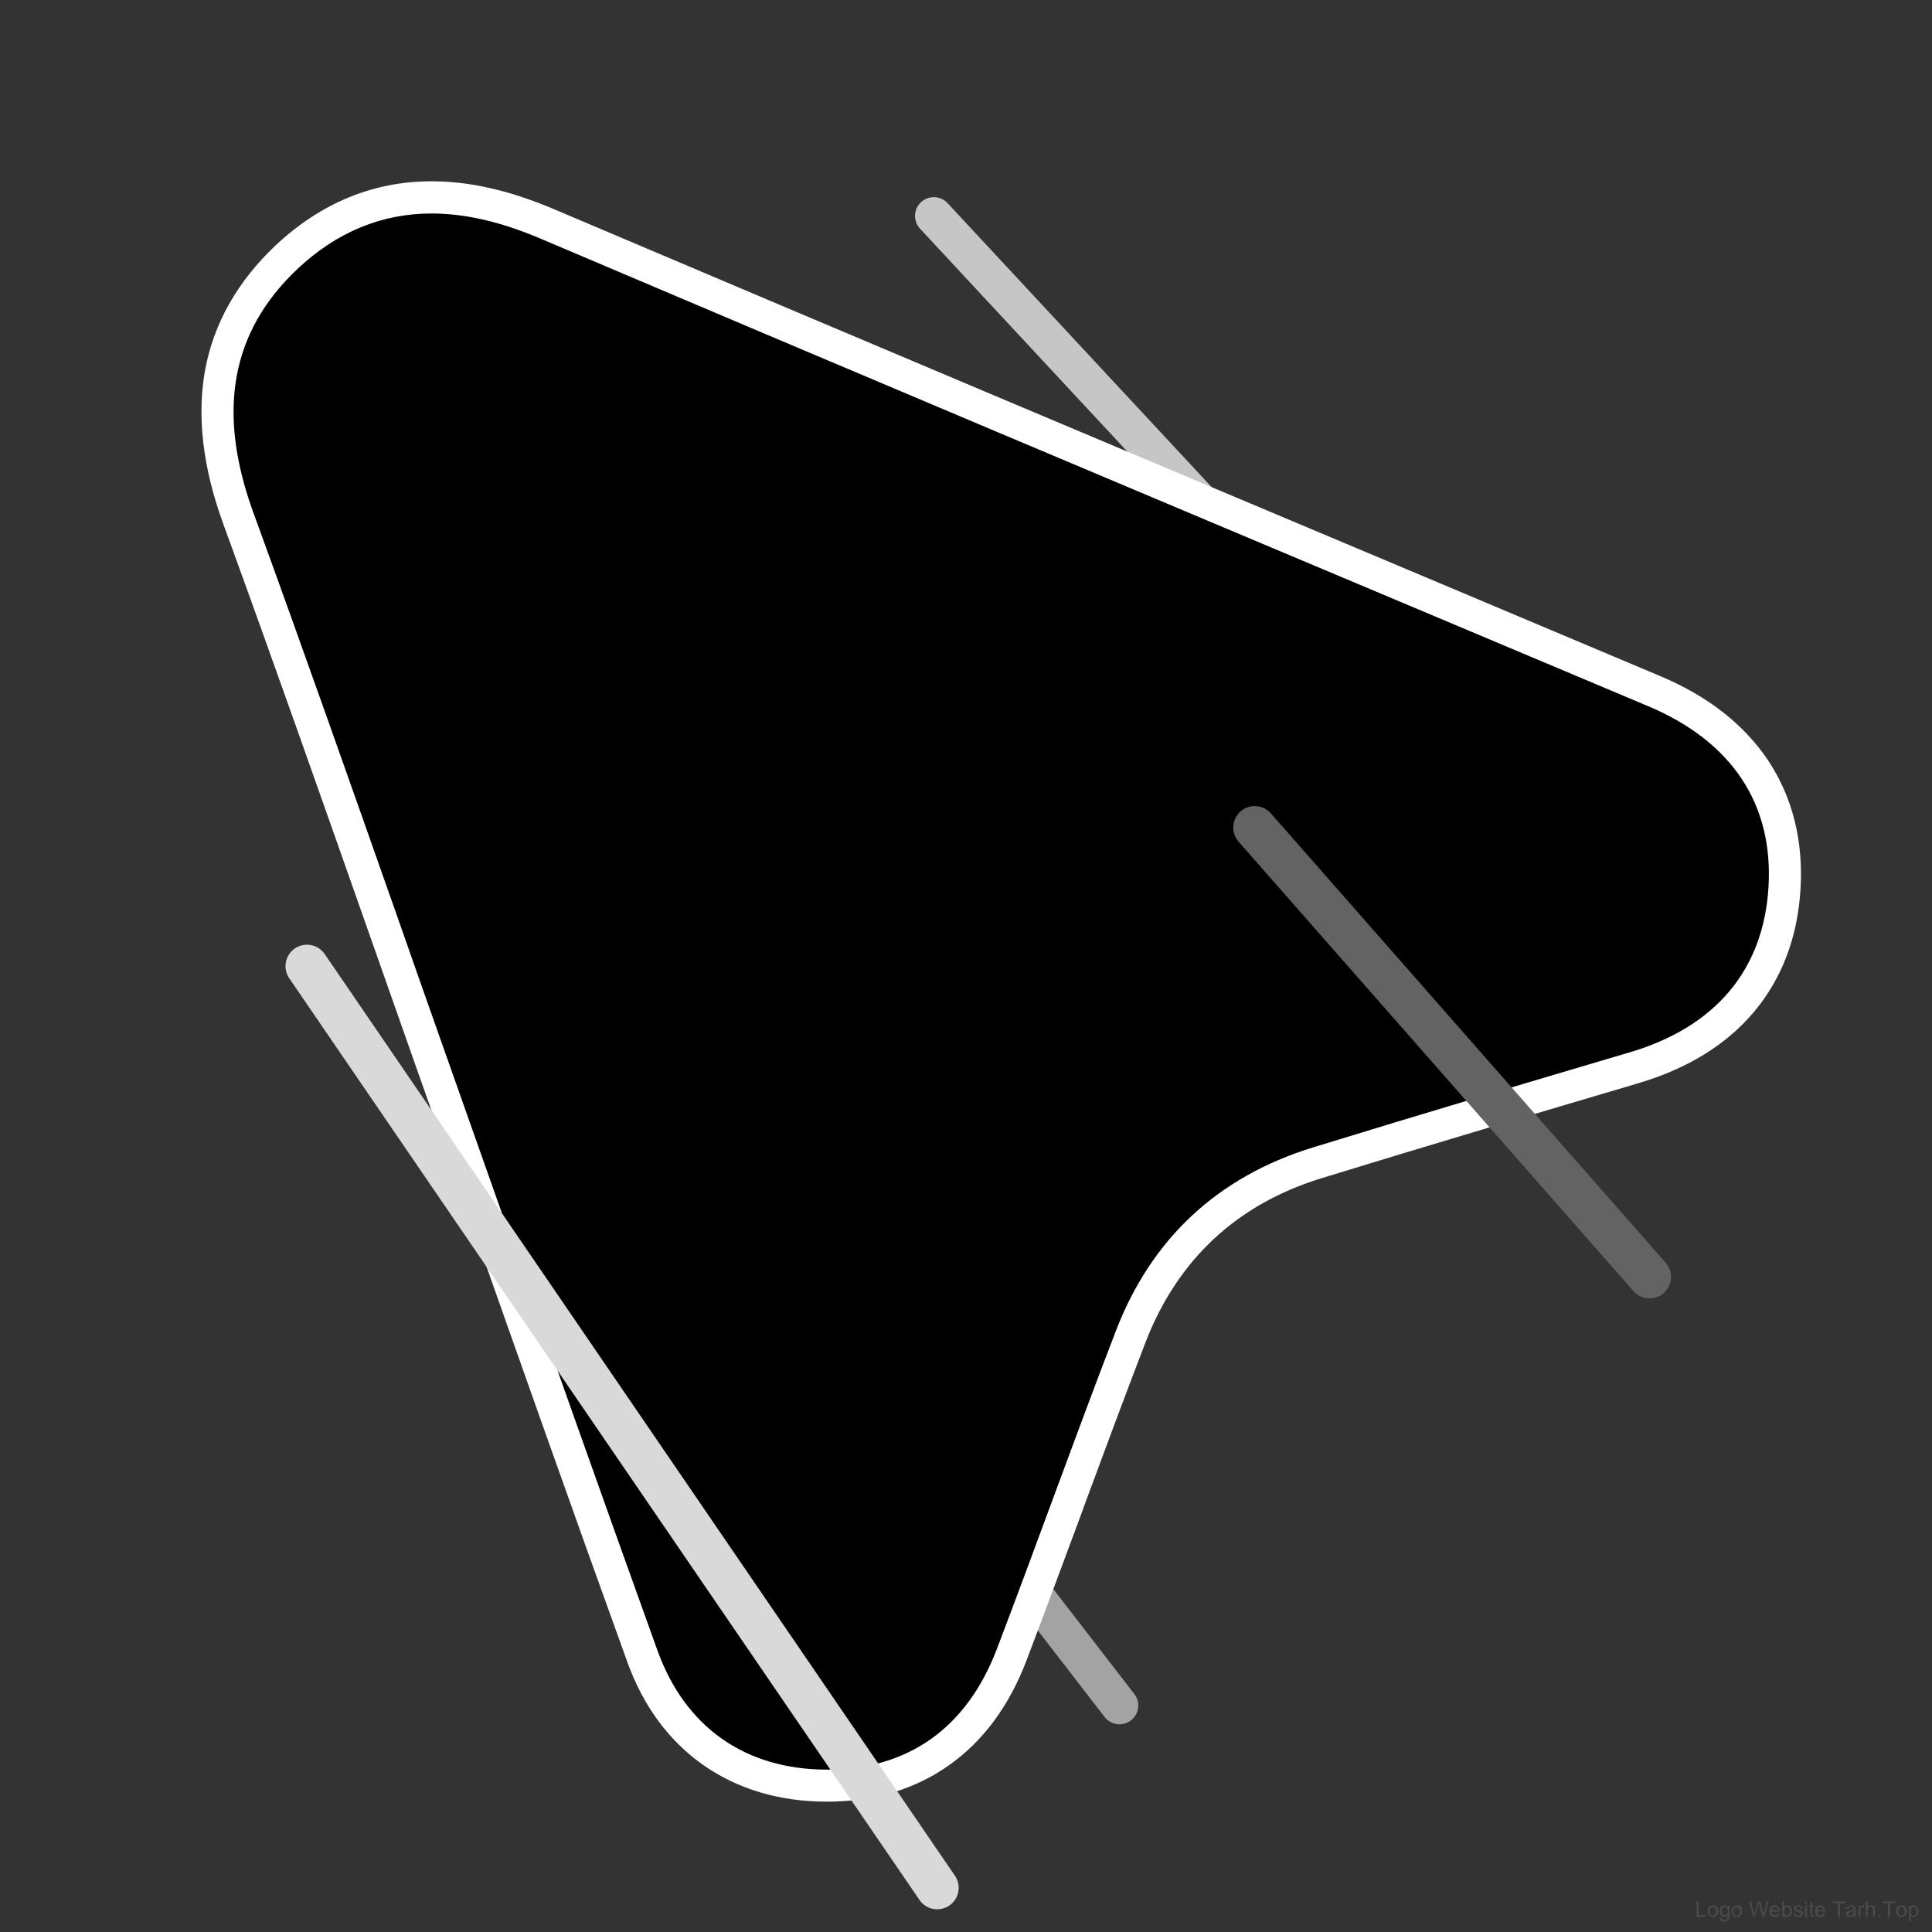 <?xml version="1.0" encoding="utf-8"?>
<!-- Generator: Adobe Illustrator 28.1.0, SVG Export Plug-In . SVG Version: 6.00 Build 0)  -->
<svg version="1.1" id="svg7306" xmlns="http://www.w3.org/2000/svg" xmlns:xlink="http://www.w3.org/1999/xlink" x="0px" y="0px"
	 viewBox="0 0 1080 1080" style="enable-background:new 0 0 1080 1080;" xml:space="preserve">
<rect x="0" y="0" width="1080" height="1080" fill="#333333" stroke="none"/>
<style type="text/css">
	.st0{fill:none;stroke:#C6C6C6;stroke-width:21;stroke-linecap:round;stroke-linejoin:round;stroke-miterlimit:10;}
	.st1{fill:none;stroke:#A3A3A3;stroke-width:21;stroke-linecap:round;stroke-linejoin:round;stroke-miterlimit:10;}
	.st2{fill:#FFFFFF;}
	.st3{fill:none;stroke:#636363;stroke-width:24;stroke-linecap:round;stroke-linejoin:round;stroke-miterlimit:10;}
	.st4{fill:none;stroke:#D9D9D9;stroke-width:24;stroke-linecap:round;stroke-linejoin:round;stroke-miterlimit:10;}
	.st5{opacity:0.3;enable-background:new    ;}
	.st6{fill:#808080;}
</style>
<g id="Layer_3">
	<line id="line5874" class="st0" x1="522" y1="120.7" x2="948.2" y2="579"/>
	
		<animateTransform  accumulate="none" additive="sum" attributeName="transform" attributeType="auto" begin="0s" calcMode="spline" dur="8s" fill="freeze" id="animateTransform7083" keySplines=".19 0 .82 1;.19 0 .82 1;.19 0 .82 1" keyTimes="0;0.218;0.318;1" repeatCount="indefinite" restart="always" type="translate" values="-600 -600;-600 -600;800 1000;800 1000">
		</animateTransform>
</g>
<g id="Layer_2_00000127013287467417825630000001347137812353364889_">
	<line id="line7085" class="st1" x1="369.7" y1="621.6" x2="625.8" y2="953.4"/>
	
		<animateTransform  accumulate="none" additive="sum" attributeName="transform" attributeType="auto" begin="0s" calcMode="spline" dur="8s" fill="freeze" id="animateTransform3989" keySplines=".17 0 .78 1;.17 0 .78 1;.17 0 .78 1" keyTimes="0; 0.49; 0.58; 1" repeatCount="indefinite" restart="always" type="translate" values="-800 -1000;-800 -1000;400 600;400 600">
		</animateTransform>
</g>
<g id="Layer_6" transform="matrix(1 0 0 1 19.799 14.142)">
	<path id="path6783" d="M442.2,984c-24.5-0.1-46-6.4-63.7-18.9s-30.9-30.5-39.2-53.5c-30.6-84.8-61.1-171.3-90.6-254.9l-7.6-21.5
		c-6.4-18.1-12.8-36.1-19.2-54.2c-9.3-26.2-18.5-52.4-27.7-78.7c-26.1-74.1-53-150.7-80.7-226.7c-10.9-29.8-14.2-57-9.8-81
		c4.4-24.4,16.8-46.3,36.8-65.1c23.6-22.2,50.8-33.4,81-33.4c20,0,40.9,4.8,64.1,14.6c169,71.9,346,146.3,502.2,212l117.3,49.4
		c25,10.5,43.9,25.3,56.3,43.9c12.5,18.8,18.1,41,16.6,66.2c-1.5,25-9.5,46.3-23.9,63.4c-14.3,17-34.5,29.4-60.1,37l-1.3,0.4
		c-54.4,16.1-116,34.3-175.9,52.8c-50.5,15.5-85.6,48.4-104.6,97.6c-11.7,30.3-23.2,61.4-34.3,91.5l-0.8,2.2
		c-10.2,27.5-20.7,55.9-31.3,83.8c-9,23.6-22.4,41.9-39.9,54.3C488.3,977.7,467,984,442.6,984H442.2L442.2,984z"/>
	<path id="path7463" class="st2" d="M221.4,105.2c18.8,0,38.6,4.6,60.6,13.9c167.2,71.1,337.5,142.8,502.2,212.1
		c39.1,16.5,78.2,32.9,117.3,49.4c46.8,19.7,70.1,54.7,67.3,101.2c-2.8,46.2-29.6,78.1-77.5,92.3c-54.8,16.2-116.8,34.6-177.2,53.2
		c-53.2,16.4-90.4,51-110.3,103c-11.9,30.9-23.6,62.6-34.9,93.1c-10.2,27.7-20.8,56.3-31.5,84.4c-16.8,44-49.6,67.3-94.8,67.3h-0.3
		l0,0c-45.5-0.1-79-23.7-94.5-66.4c-30.6-85-61.2-171.5-90.8-255.3c-8.9-25.1-17.7-50.2-26.6-75.3c-9.3-26.2-18.5-52.4-27.7-78.7
		C176.5,425,149.4,348,121.9,272.6c-20.7-56.7-12.6-101.4,24.7-136.5C168.4,115.6,193.6,105.2,221.4,105.2 M221.4,87.2
		c-32.5,0-61.8,12.1-87.1,35.8c-21.4,20.2-34.7,43.7-39.5,70c-4.6,25.6-1.2,54.5,10.2,85.7c27.7,75.9,54.6,152.5,80.7,226.6
		c8.9,25.2,18.4,52.2,27.7,78.7c6.4,18,12.8,36.1,19.1,54.1l7.5,21.2l0.1,0.4c29.5,83.6,60,170.1,90.7,255
		c8.9,24.8,23.3,44.3,42.5,57.8c19.3,13.5,42.4,20.4,68.8,20.5h0.3c26.3,0,49.4-6.9,68.5-20.5c19-13.5,33.5-33.1,43.1-58.4
		c10.6-27.9,21.1-56.2,31.3-83.7l0.3-0.9l0.6-1.7c11.1-30,22.6-61,34.2-91.2c17.9-46.5,51.1-77.6,98.8-92.2
		C779,626,840.6,607.8,895,591.7l1.3-0.4c27.3-8.1,49-21.5,64.4-39.8c15.6-18.6,24.4-41.7,26-68.7c1.6-27.1-4.5-51.3-18-71.7
		c-13.4-20.1-33.6-36-60.2-47.2l-58.6-24.7l-58.6-24.7c-163.9-69-333.3-140.3-502.1-212C264.7,92.2,242.6,87.2,221.4,87.2
		L221.4,87.2z"/>
	
		<animateTransform  accumulate="none" additive="sum" attributeName="transform" attributeType="auto" begin="0s" calcMode="spline" dur="8s" fill="freeze" id="animateTransform6759" keySplines=".17 0 .88 1;.17 0 .88 1;.17 0 .88 1;.17 0 .88 1;.17 0 .88 1;.17 0 .88 1;.17 0 .88 1;.17 0 .88 1" keyTimes="0;0.125;0.25;0.375;0.5;0.625;0.75;0.875;1" repeatCount="indefinite" restart="always" type="scale" values="1 1;1 0.9;1 1;1 0.9;1 1;1 0.9;1 1;1 0.9;1 1">
		</animateTransform>
	
		<animateTransform  accumulate="none" additive="sum" attributeName="transform" attributeType="auto" begin="0s" calcMode="spline" dur="8s" fill="freeze" id="animateTransform4385" keySplines=".13 0 .87 1;.13 0 .87 1;.13 0 .87 1;.13 0 .87 1;.13 0 .87 1;.13 0 .87 1;.13 0 .87 1;.13 0 .87 1" keyTimes="0;0.125;0.25;0.375;0.5;0.625;0.75;0.875;1" repeatCount="indefinite" restart="always" type="skewY" values="0;6;0;6;0;6;0;6;0">
		</animateTransform>
	
		<animateTransform  accumulate="none" additive="sum" attributeName="transform" attributeType="auto" begin="0s" calcMode="spline" dur="8s" fill="freeze" id="animateTransform2279" keySplines=".13 0 .87 1;.13 0 .87 1;.13 0 .87 1;.13 0 .87 1;.13 0 .87 1;.13 0 .87 1;.13 0 .87 1;.13 0 .87 1" keyTimes="0;0.125;0.25;0.375;0.5;0.625;0.75;0.875;1" repeatCount="indefinite" restart="always" type="skewX" values="4;4;4;4;4;4;4;4;4">
		</animateTransform>
</g>
<g id="Layer_5">
	<line id="line7460" class="st3" x1="701.4" y1="462.6" x2="922.1" y2="713.8"/>
	
		<animateTransform  accumulate="none" additive="sum" attributeName="transform" attributeType="auto" begin="0s" calcMode="spline" dur="8s" fill="freeze" id="animateTransform9683" keySplines=".28 0 .78 .99;0 0 1 1;0 0 1 1" keyTimes="0;0.688;0.782;1" repeatCount="indefinite" restart="always" type="translate" values="-900 -1000;-900 -1000;600 800;600 800">
		</animateTransform>
</g>
<g id="Layer_4">
	<line id="line4660" class="st4" x1="171.6" y1="540.1" x2="523.9" y2="1055.3"/>
	
		<animateTransform  accumulate="none" additive="sum" attributeName="transform" attributeType="auto" begin="0s" calcMode="spline" dur="8s" fill="freeze" id="animateTransform1021" keySplines=".26 0 .72 1;0 0 1 1;0 0 1 1;0 0 1 1" keyTimes="0; 0.1; 0.25; 0.375; 1" repeatCount="indefinite" restart="always" type="translate" values="-600 -900;400 600;400 600;400 600;400 600">
		</animateTransform>
</g>
<g class="st5">
	<path class="st6" d="M948.4,1071.5v-8.6h1.1v7.6h4.2v1H948.4z"/>
	<path class="st6" d="M954.6,1068.4c0-1.2,0.3-2,1-2.6c0.5-0.5,1.2-0.7,2-0.7c0.9,0,1.6,0.3,2.1,0.8s0.8,1.3,0.8,2.3
		c0,0.8-0.1,1.4-0.4,1.9s-0.6,0.8-1,1.1s-1,0.4-1.5,0.4c-0.9,0-1.6-0.3-2.1-0.8S954.6,1069.5,954.6,1068.4z M955.7,1068.4
		c0,0.8,0.2,1.4,0.5,1.8s0.8,0.6,1.3,0.6c0.5,0,1-0.2,1.3-0.6s0.5-1,0.5-1.8c0-0.8-0.2-1.4-0.5-1.7s-0.8-0.6-1.3-0.6
		c-0.5,0-1,0.2-1.3,0.6S955.7,1067.6,955.7,1068.4z"/>
	<path class="st6" d="M961.5,1072l1,0.2c0,0.3,0.2,0.5,0.4,0.7c0.3,0.2,0.6,0.3,1.1,0.3c0.5,0,0.9-0.1,1.1-0.3s0.4-0.5,0.5-0.8
		c0.1-0.2,0.1-0.7,0.1-1.4c-0.5,0.5-1,0.8-1.7,0.8c-0.9,0-1.5-0.3-2-0.9s-0.7-1.4-0.7-2.2c0-0.6,0.1-1.1,0.3-1.6s0.5-0.9,0.9-1.2
		s0.9-0.4,1.4-0.4c0.7,0,1.3,0.3,1.8,0.9v-0.8h1v5.4c0,1-0.1,1.7-0.3,2.1s-0.5,0.7-0.9,1s-1,0.4-1.6,0.4c-0.7,0-1.3-0.2-1.8-0.5
		S961.5,1072.7,961.5,1072z M962.4,1068.3c0,0.8,0.2,1.4,0.5,1.8s0.7,0.6,1.2,0.6c0.5,0,0.9-0.2,1.2-0.6s0.5-1,0.5-1.8
		c0-0.8-0.2-1.3-0.5-1.7s-0.7-0.6-1.2-0.6c-0.5,0-0.9,0.2-1.2,0.6S962.4,1067.6,962.4,1068.3z"/>
	<path class="st6" d="M968,1068.4c0-1.2,0.3-2,1-2.6c0.5-0.5,1.2-0.7,2-0.7c0.9,0,1.6,0.3,2.1,0.8s0.8,1.3,0.8,2.3
		c0,0.8-0.1,1.4-0.4,1.9s-0.6,0.8-1,1.1s-1,0.4-1.5,0.4c-0.9,0-1.6-0.3-2.1-0.8S968,1069.5,968,1068.4z M969,1068.4
		c0,0.8,0.2,1.4,0.5,1.8s0.8,0.6,1.3,0.6c0.5,0,1-0.2,1.3-0.6s0.5-1,0.5-1.8c0-0.8-0.2-1.4-0.5-1.7s-0.8-0.6-1.3-0.6
		c-0.5,0-1,0.2-1.3,0.6S969,1067.6,969,1068.4z"/>
	<path class="st6" d="M980,1071.5l-2.3-8.6h1.2l1.3,5.6c0.1,0.6,0.3,1.2,0.4,1.8c0.2-0.9,0.3-1.4,0.4-1.6l1.6-5.8h1.4l1.2,4.3
		c0.3,1.1,0.5,2.1,0.7,3c0.1-0.5,0.3-1.2,0.4-1.9l1.3-5.5h1.1l-2.4,8.6h-1.1l-1.8-6.5c-0.2-0.5-0.2-0.9-0.3-1
		c-0.1,0.4-0.2,0.7-0.3,1l-1.8,6.5H980z"/>
	<path class="st6" d="M993.9,1069.5l1.1,0.1c-0.2,0.6-0.5,1.1-1,1.5s-1.1,0.5-1.8,0.5c-0.9,0-1.6-0.3-2.2-0.8s-0.8-1.3-0.8-2.4
		c0-1,0.3-1.9,0.8-2.4s1.2-0.9,2.1-0.9c0.8,0,1.5,0.3,2,0.8s0.8,1.4,0.8,2.4c0,0.1,0,0.2,0,0.3h-4.6c0,0.7,0.2,1.2,0.6,1.6
		s0.8,0.5,1.3,0.5c0.4,0,0.7-0.1,1-0.3S993.8,1070,993.9,1069.5z M990.5,1067.8h3.5c0-0.5-0.2-0.9-0.4-1.2c-0.3-0.4-0.8-0.6-1.3-0.6
		c-0.5,0-0.9,0.2-1.2,0.5S990.5,1067.3,990.5,1067.8z"/>
	<path class="st6" d="M997.3,1071.5h-1v-8.6h1.1v3.1c0.4-0.6,1-0.8,1.7-0.8c0.4,0,0.7,0.1,1.1,0.2s0.6,0.4,0.8,0.7s0.4,0.6,0.5,1
		s0.2,0.8,0.2,1.3c0,1.1-0.3,1.9-0.8,2.5s-1.2,0.9-1.9,0.9c-0.7,0-1.3-0.3-1.7-0.9V1071.5z M997.3,1068.4c0,0.7,0.1,1.3,0.3,1.6
		c0.3,0.5,0.8,0.8,1.3,0.8c0.5,0,0.9-0.2,1.2-0.6s0.5-1,0.5-1.8c0-0.8-0.2-1.4-0.5-1.8s-0.7-0.6-1.2-0.6c-0.5,0-0.9,0.2-1.2,0.6
		S997.3,1067.6,997.3,1068.4z"/>
	<path class="st6" d="M1002.6,1069.7l1-0.2c0.1,0.4,0.2,0.7,0.5,1s0.6,0.3,1.1,0.3c0.5,0,0.8-0.1,1.1-0.3s0.4-0.4,0.4-0.7
		c0-0.2-0.1-0.4-0.3-0.6c-0.1-0.1-0.5-0.2-1.1-0.4c-0.8-0.2-1.3-0.4-1.6-0.5s-0.5-0.3-0.7-0.6s-0.2-0.5-0.2-0.8
		c0-0.3,0.1-0.5,0.2-0.8s0.3-0.4,0.5-0.6c0.2-0.1,0.4-0.2,0.7-0.3s0.6-0.1,0.9-0.1c0.5,0,0.9,0.1,1.3,0.2s0.6,0.3,0.8,0.6
		s0.3,0.6,0.4,1l-1,0.1c0-0.3-0.2-0.6-0.4-0.8s-0.5-0.3-1-0.3c-0.5,0-0.8,0.1-1,0.2s-0.3,0.3-0.3,0.6c0,0.1,0,0.3,0.1,0.4
		c0.1,0.1,0.2,0.2,0.4,0.3c0.1,0,0.4,0.1,0.9,0.3c0.7,0.2,1.3,0.4,1.6,0.5s0.5,0.3,0.7,0.6s0.3,0.5,0.3,0.9c0,0.4-0.1,0.7-0.3,1
		s-0.5,0.6-0.9,0.7s-0.8,0.3-1.3,0.3c-0.8,0-1.4-0.2-1.8-0.5S1002.7,1070.3,1002.6,1069.7z"/>
	<path class="st6" d="M1009,1064.2v-1.2h1.1v1.2H1009z M1009,1071.5v-6.2h1.1v6.2H1009z"/>
	<path class="st6" d="M1014,1070.6l0.2,0.9c-0.3,0.1-0.6,0.1-0.8,0.1c-0.4,0-0.7-0.1-0.9-0.2s-0.4-0.3-0.4-0.5s-0.1-0.6-0.1-1.2
		v-3.6h-0.8v-0.8h0.8v-1.5l1-0.6v2.2h1.1v0.8h-1.1v3.6c0,0.3,0,0.5,0.1,0.6s0.1,0.2,0.2,0.2s0.2,0.1,0.4,0.1
		C1013.7,1070.6,1013.8,1070.6,1014,1070.6z"/>
	<path class="st6" d="M1019.3,1069.5l1.1,0.1c-0.2,0.6-0.5,1.1-1,1.5s-1.1,0.5-1.8,0.5c-0.9,0-1.6-0.3-2.2-0.8s-0.8-1.3-0.8-2.4
		c0-1,0.3-1.9,0.8-2.4s1.2-0.9,2.1-0.9c0.8,0,1.5,0.3,2,0.8s0.8,1.4,0.8,2.4c0,0.1,0,0.2,0,0.3h-4.6c0,0.7,0.2,1.2,0.6,1.6
		s0.8,0.5,1.3,0.5c0.4,0,0.7-0.1,1-0.3S1019.1,1070,1019.3,1069.5z M1015.8,1067.8h3.5c0-0.5-0.2-0.9-0.4-1.2
		c-0.3-0.4-0.8-0.6-1.3-0.6c-0.5,0-0.9,0.2-1.2,0.5S1015.9,1067.3,1015.8,1067.8z"/>
	<path class="st6" d="M1027.4,1071.5v-7.6h-2.8v-1h6.8v1h-2.8v7.6H1027.4z"/>
	<path class="st6" d="M1036.4,1070.8c-0.4,0.3-0.8,0.6-1.1,0.7s-0.7,0.2-1.2,0.2c-0.7,0-1.2-0.2-1.6-0.5s-0.6-0.8-0.6-1.3
		c0-0.3,0.1-0.6,0.2-0.8s0.3-0.5,0.5-0.6s0.5-0.3,0.8-0.3c0.2-0.1,0.5-0.1,0.9-0.2c0.9-0.1,1.5-0.2,1.9-0.4c0-0.1,0-0.2,0-0.3
		c0-0.4-0.1-0.7-0.3-0.9c-0.3-0.2-0.7-0.4-1.2-0.4c-0.5,0-0.9,0.1-1.1,0.3s-0.4,0.5-0.5,0.9l-1-0.1c0.1-0.4,0.2-0.8,0.5-1.1
		s0.5-0.5,0.9-0.6s0.9-0.2,1.4-0.2c0.5,0,1,0.1,1.3,0.2s0.6,0.3,0.7,0.5s0.3,0.4,0.3,0.7c0,0.2,0.1,0.5,0.1,1v1.4c0,1,0,1.6,0.1,1.9
		s0.1,0.5,0.3,0.7h-1.1C1036.5,1071.3,1036.5,1071.1,1036.4,1070.8z M1036.3,1068.4c-0.4,0.2-1,0.3-1.7,0.4
		c-0.4,0.1-0.7,0.1-0.9,0.2s-0.3,0.2-0.4,0.3s-0.1,0.3-0.1,0.5c0,0.3,0.1,0.5,0.3,0.7s0.5,0.3,0.9,0.3c0.4,0,0.8-0.1,1.1-0.3
		s0.5-0.4,0.7-0.7c0.1-0.2,0.2-0.6,0.2-1.1V1068.4z"/>
	<path class="st6" d="M1039,1071.5v-6.2h0.9v0.9c0.2-0.4,0.5-0.7,0.7-0.9s0.4-0.2,0.7-0.2c0.4,0,0.7,0.1,1.1,0.3l-0.4,1
		c-0.3-0.2-0.5-0.2-0.8-0.2c-0.2,0-0.4,0.1-0.6,0.2s-0.3,0.3-0.4,0.6c-0.1,0.4-0.2,0.8-0.2,1.2v3.3H1039z"/>
	<path class="st6" d="M1043,1071.5v-8.6h1.1v3.1c0.5-0.6,1.1-0.9,1.9-0.9c0.5,0,0.9,0.1,1.2,0.3s0.6,0.4,0.7,0.8s0.2,0.8,0.2,1.4
		v3.9h-1.1v-3.9c0-0.5-0.1-0.9-0.3-1.2s-0.6-0.4-1-0.4c-0.3,0-0.6,0.1-0.9,0.2s-0.5,0.4-0.6,0.7s-0.2,0.7-0.2,1.1v3.4H1043z"/>
	<path class="st6" d="M1050,1071.5v-1.2h1.2v1.2H1050z"/>
	<path class="st6" d="M1055.4,1071.5v-7.6h-2.8v-1h6.8v1h-2.8v7.6H1055.4z"/>
	<path class="st6" d="M1060,1068.4c0-1.2,0.3-2,1-2.6c0.5-0.5,1.2-0.7,2-0.7c0.9,0,1.6,0.3,2.1,0.8s0.8,1.3,0.8,2.3
		c0,0.8-0.1,1.4-0.4,1.9s-0.6,0.8-1,1.1s-1,0.4-1.5,0.4c-0.9,0-1.6-0.3-2.1-0.8S1060,1069.5,1060,1068.4z M1061.1,1068.4
		c0,0.8,0.2,1.4,0.5,1.8s0.8,0.6,1.3,0.6c0.5,0,1-0.2,1.3-0.6s0.5-1,0.5-1.8c0-0.8-0.2-1.4-0.5-1.7s-0.8-0.6-1.3-0.6
		c-0.5,0-1,0.2-1.3,0.6S1061.1,1067.6,1061.1,1068.4z"/>
	<path class="st6" d="M1067.1,1073.9v-8.6h1v0.8c0.2-0.3,0.5-0.6,0.8-0.7s0.6-0.2,1-0.2c0.5,0,1,0.1,1.4,0.4s0.7,0.7,0.9,1.2
		s0.3,1,0.3,1.6c0,0.6-0.1,1.2-0.3,1.7s-0.6,0.9-1,1.2s-0.9,0.4-1.4,0.4c-0.4,0-0.7-0.1-0.9-0.2s-0.5-0.3-0.7-0.6v3H1067.1z
		 M1068,1068.5c0,0.8,0.2,1.4,0.5,1.8s0.7,0.6,1.2,0.6c0.5,0,0.9-0.2,1.2-0.6s0.5-1,0.5-1.8c0-0.8-0.2-1.4-0.5-1.8s-0.7-0.6-1.2-0.6
		c-0.4,0-0.8,0.2-1.2,0.6S1068,1067.7,1068,1068.5z"/>
</g>
</svg>
